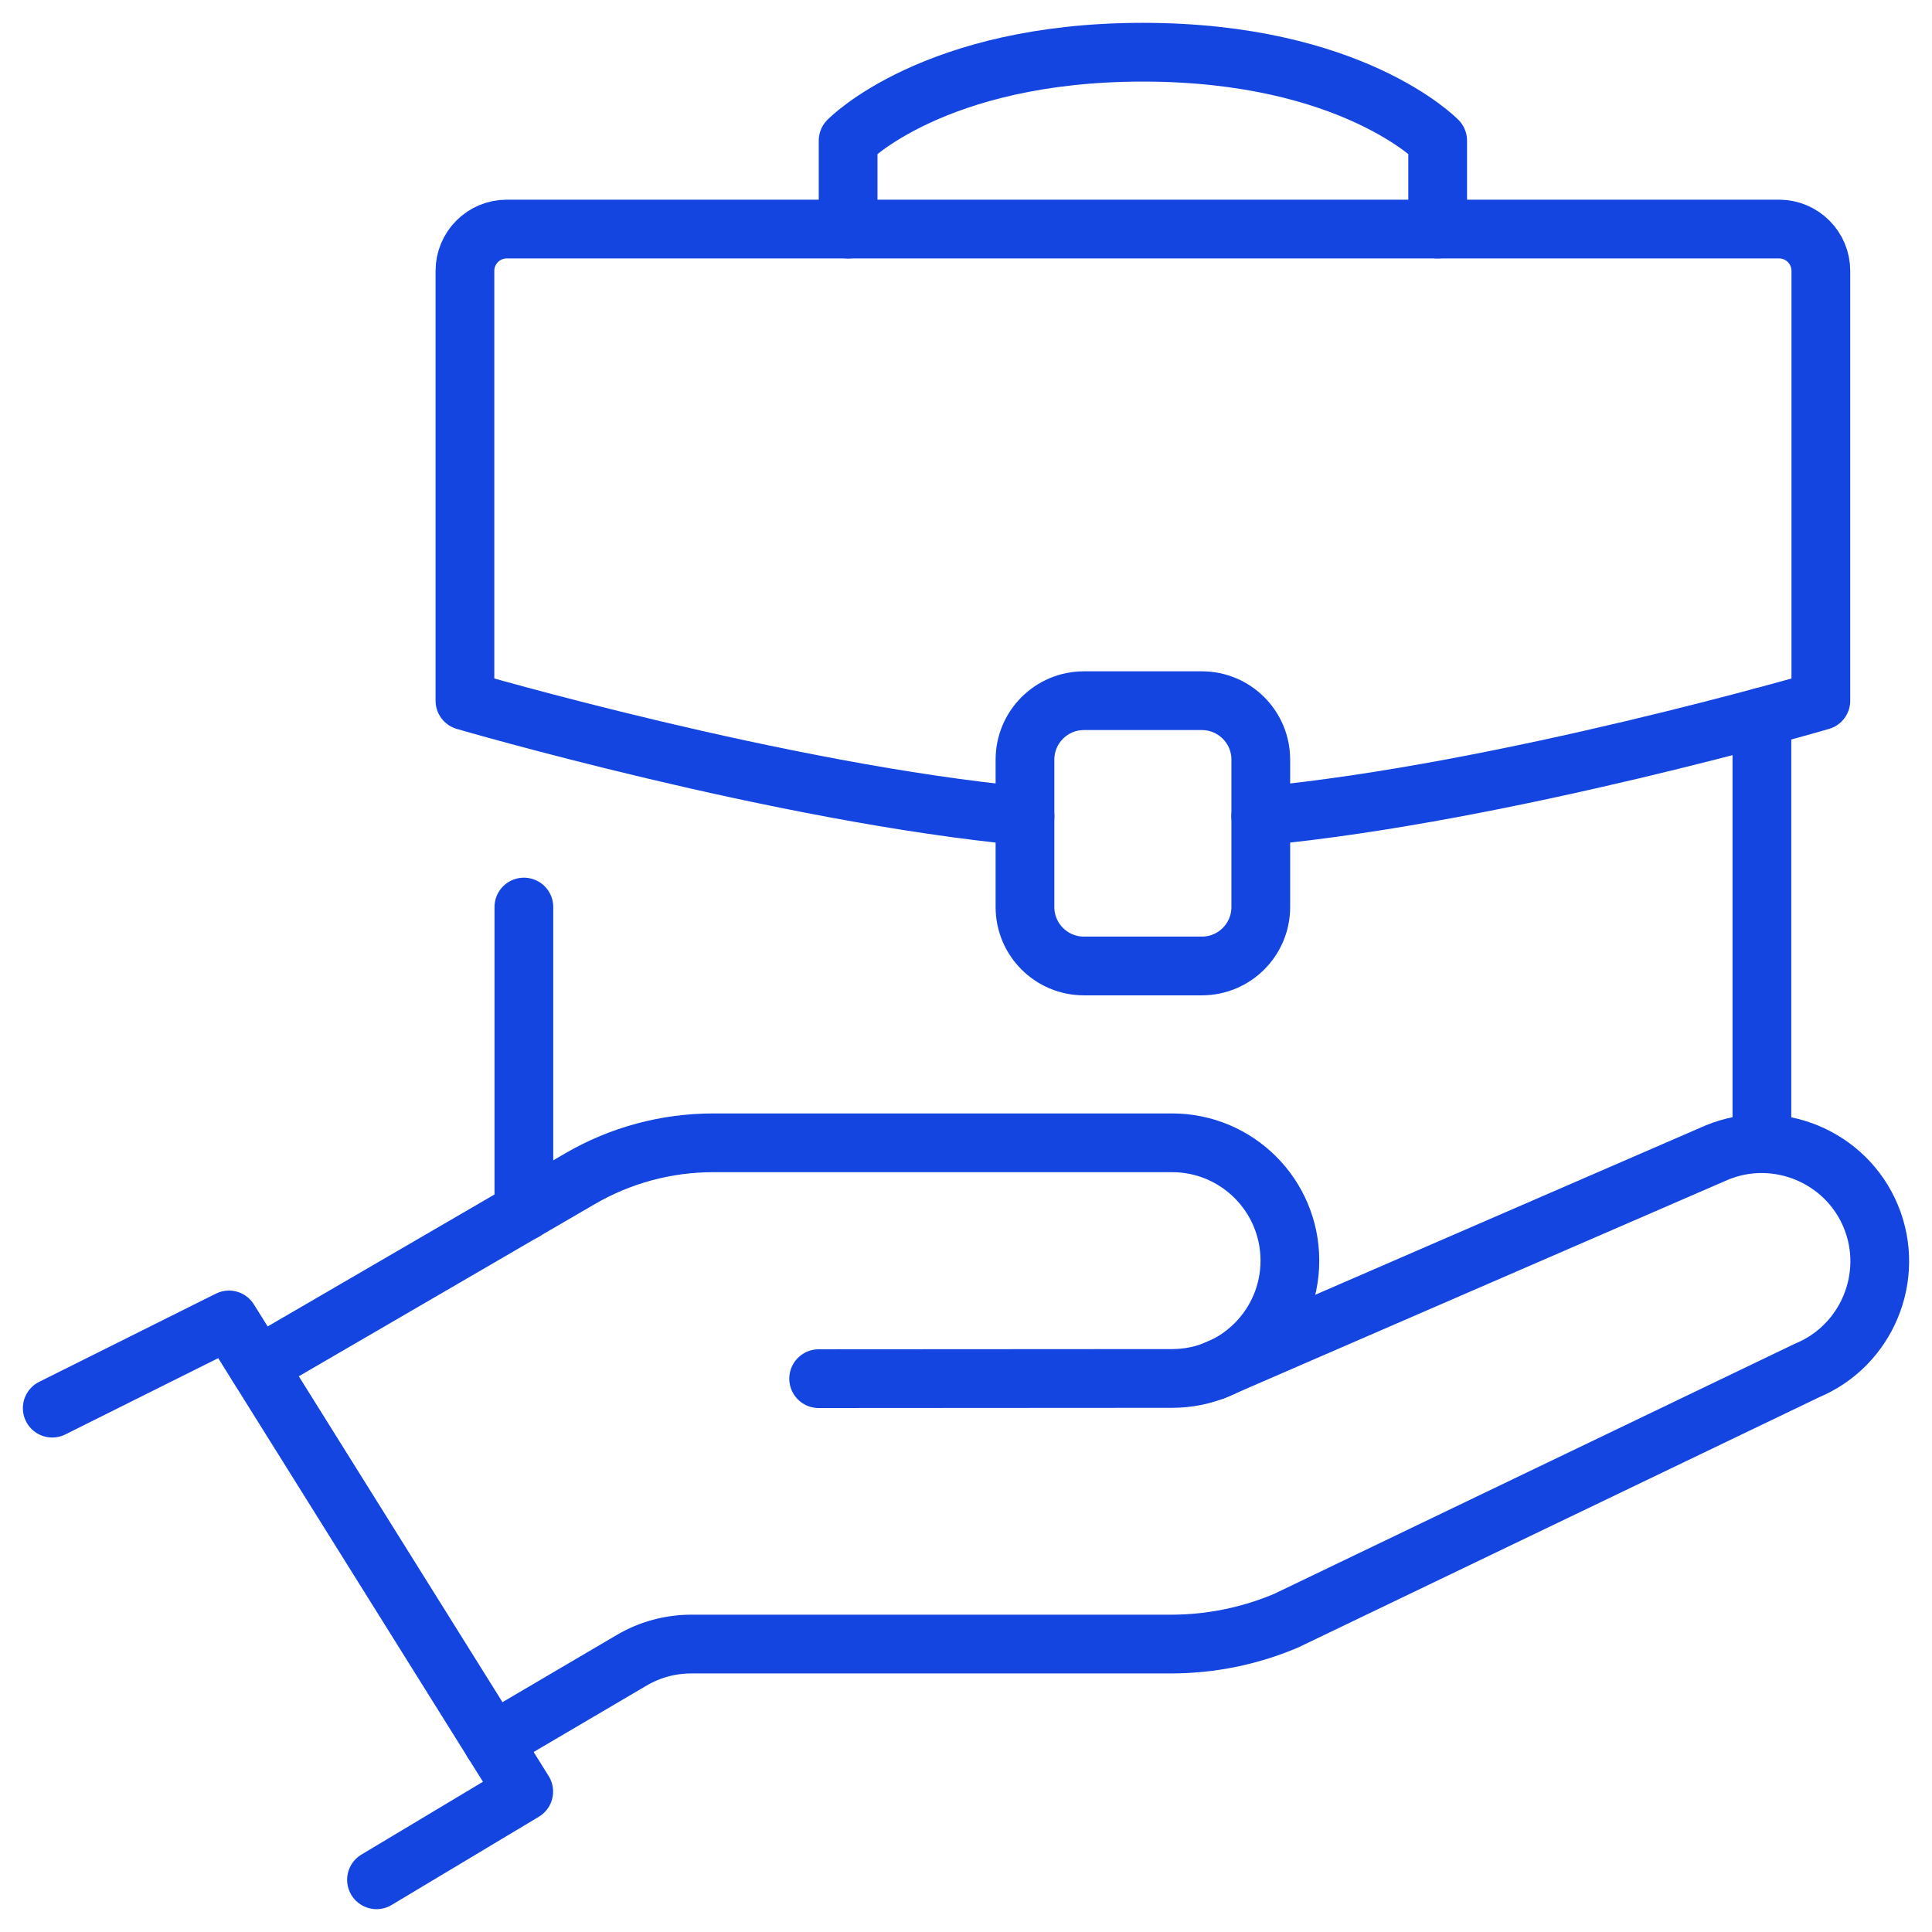 <svg width="74" height="74" viewBox="0 0 74 74" fill="none" xmlns="http://www.w3.org/2000/svg">
<path d="M2.001 53.935L8.77 50.557L20.06 68.621L14.421 72" stroke="#1445E0" stroke-width="2.25" stroke-linecap="round" stroke-linejoin="round"/>
<path d="M31.356 52.806L44.893 52.798C47.385 52.798 49.406 50.777 49.406 48.285C49.406 45.792 47.385 43.772 44.893 43.772H27.323C25.527 43.772 23.763 44.246 22.214 45.149L9.879 52.324" stroke="#1445E0" stroke-width="2.25" stroke-linecap="round" stroke-linejoin="round"/>
<path d="M46.505 52.499L65.757 44.147C68.052 43.196 70.708 44.297 71.657 46.591C72.608 48.886 71.507 51.542 69.212 52.493L49.262 62.076C47.868 62.666 46.372 62.971 44.859 62.971H26.481C25.677 62.971 24.887 63.185 24.192 63.594L18.872 66.722" stroke="#1445E0" stroke-width="2.25" stroke-linecap="round" stroke-linejoin="round"/>
<path d="M20.066 34.742V46.402" stroke="#1445E0" stroke-width="2.25" stroke-linecap="round" stroke-linejoin="round"/>
<path d="M32.485 8.774V5.387C32.485 5.387 35.762 2 43.775 2C51.788 2 55.066 5.387 55.066 5.387V8.774" stroke="#1445E0" stroke-width="2.25" stroke-linecap="round" stroke-linejoin="round"/>
<path d="M46.033 26.838H41.517C40.27 26.838 39.259 27.849 39.259 29.096V34.741C39.259 35.988 40.27 36.999 41.517 36.999H46.033C47.28 36.999 48.291 35.988 48.291 34.741V29.096C48.291 27.849 47.28 26.838 46.033 26.838Z" stroke="#1445E0" stroke-width="2.25" stroke-linecap="round" stroke-linejoin="round"/>
<path d="M48.291 31.258C57.626 30.38 69.743 26.838 69.743 26.838V10.377C69.743 9.49 69.026 8.773 68.14 8.773H19.411C18.525 8.773 17.808 9.49 17.808 10.377V26.838C17.808 26.838 29.925 30.38 39.259 31.258" stroke="#1445E0" stroke-width="2.25" stroke-linecap="round" stroke-linejoin="round"/>
<path d="M67.485 27.465V43.774" stroke="#1445E0" stroke-width="2.25" stroke-linecap="round" stroke-linejoin="round"/>
</svg>
